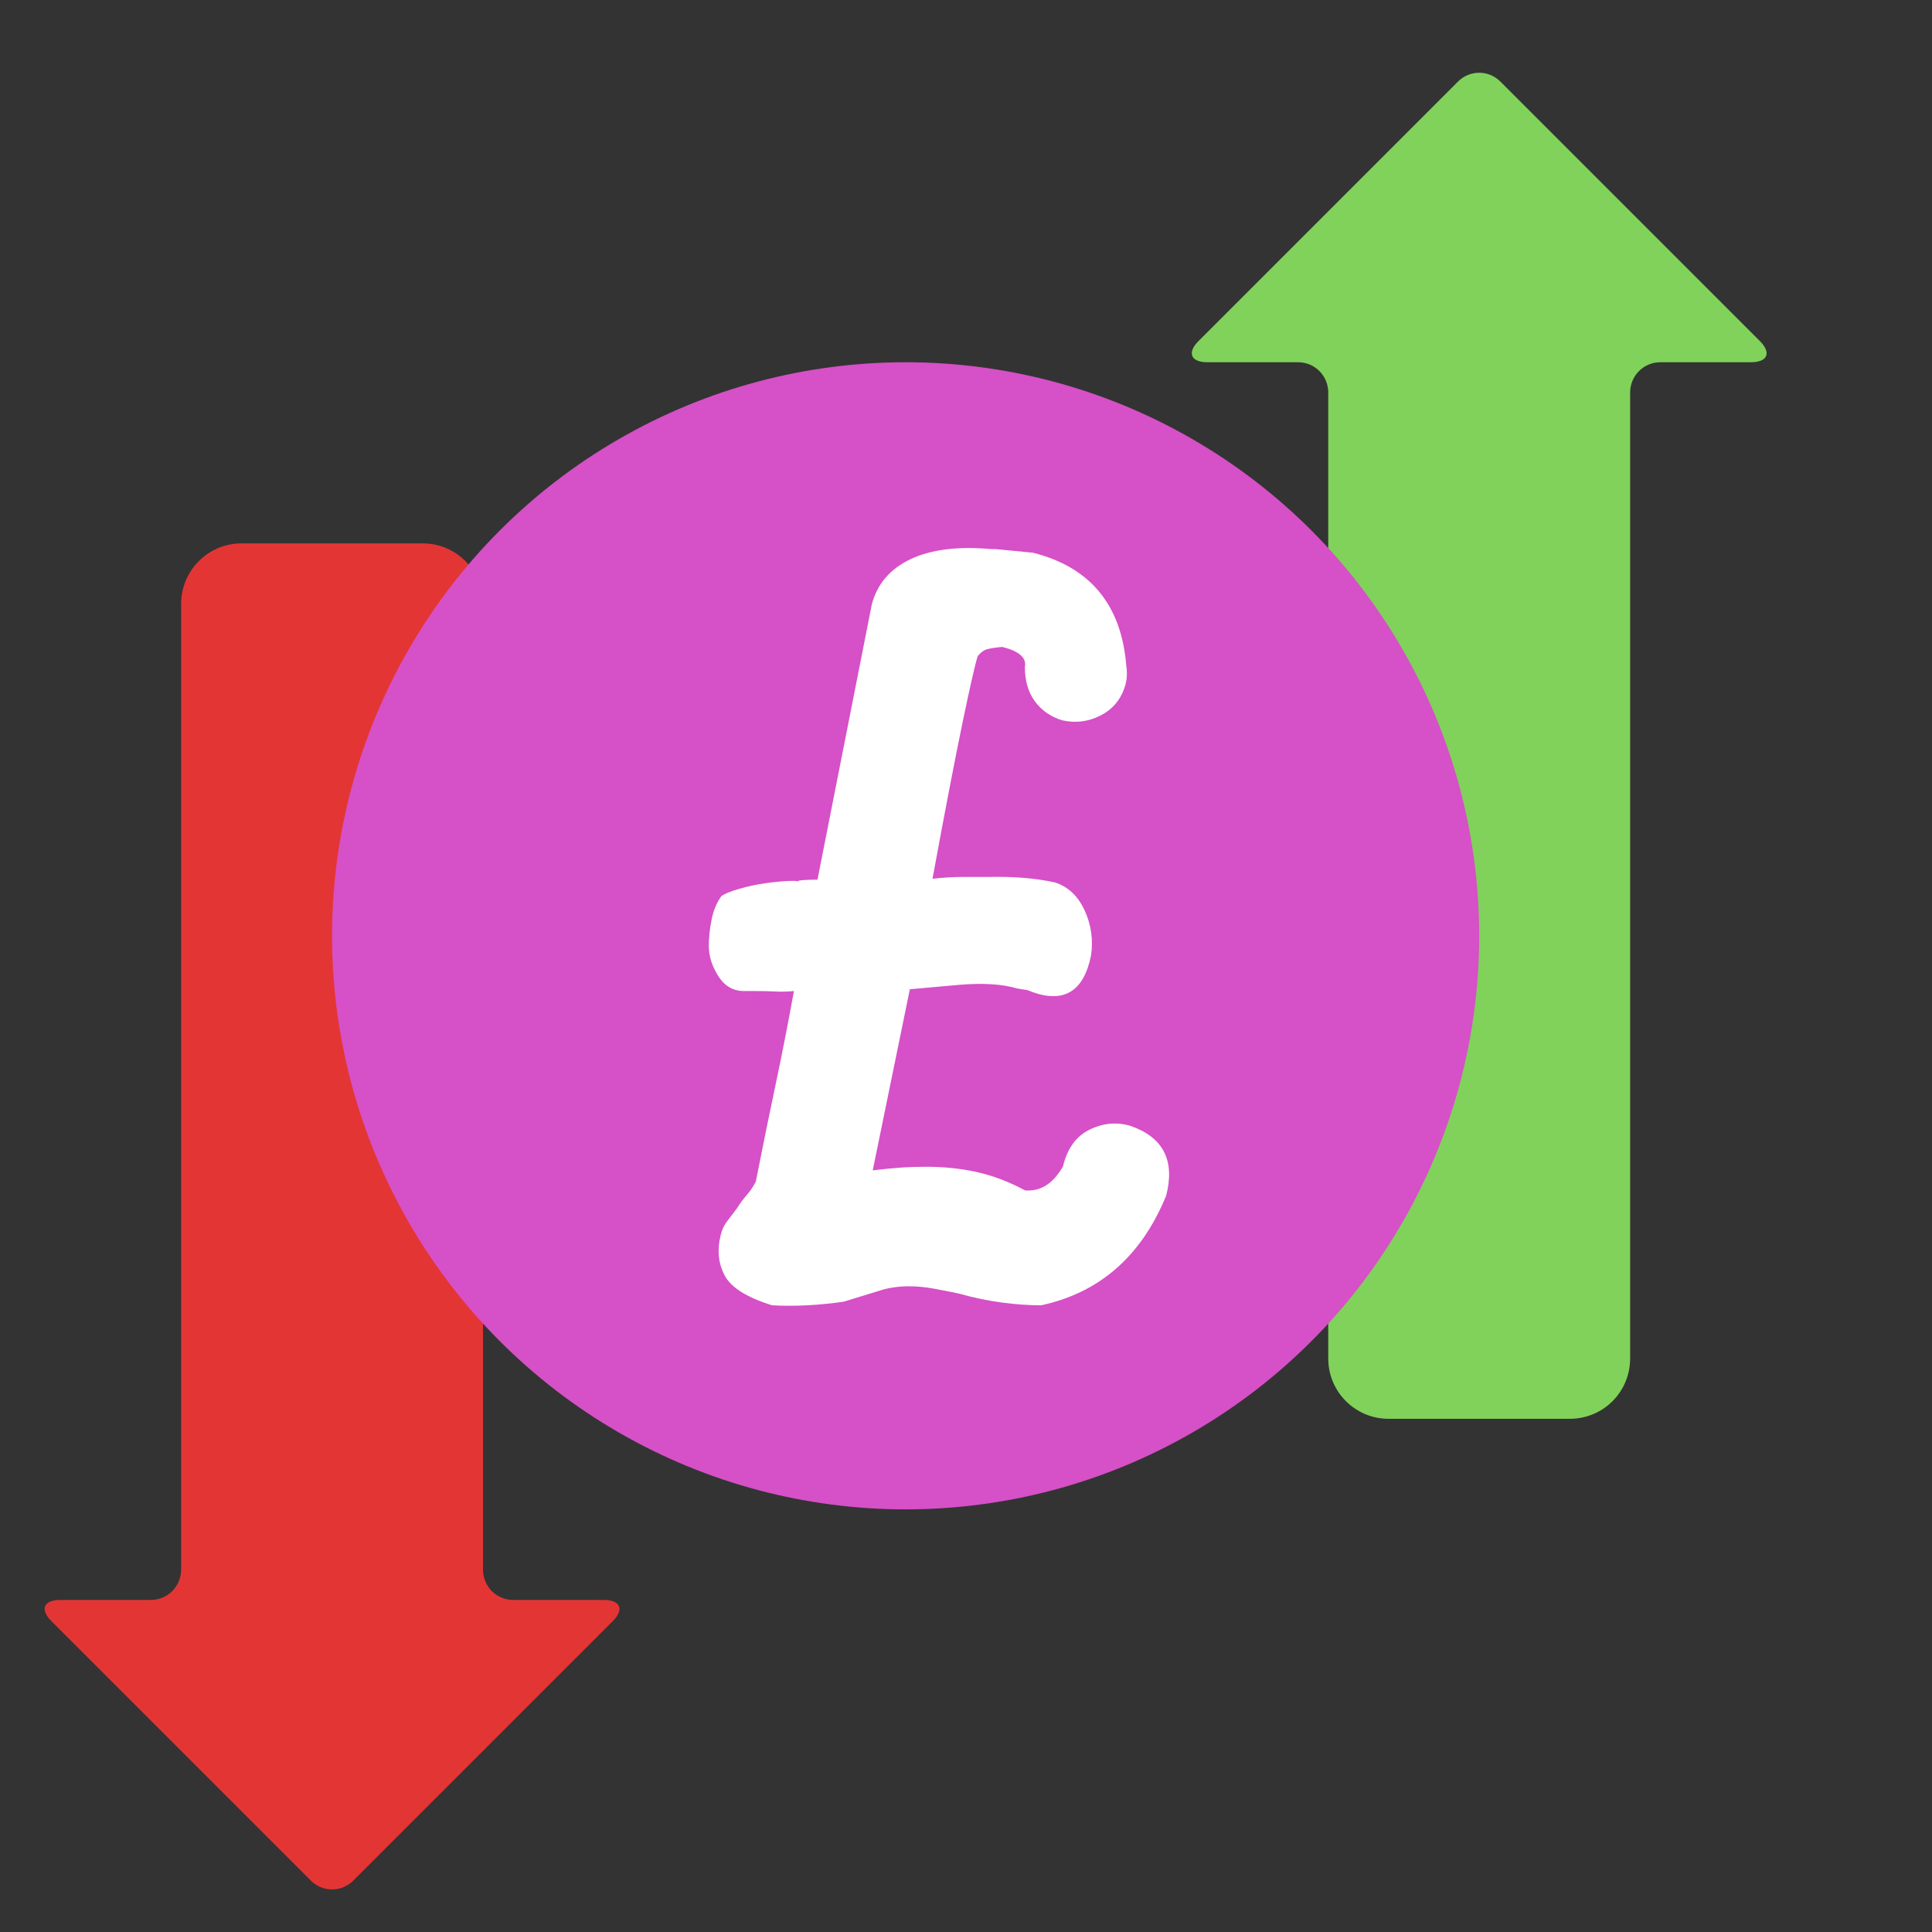 <svg xmlns="http://www.w3.org/2000/svg" width="64" height="64" viewBox="0 0 64 64">
  <rect x="0" y="0" width="64" height="64" fill="#333333" stroke="none"/>
  <g fill="none" fill-rule="evenodd">
    <path fill="#E43535" d="M17,53 C16.448,53 16,52.557 16,51.99 L16,20.007 C16,18.899 15.113,18 14,18 L8,18 C6.895,18 6,18.9 6,20.007 L6,51.99 C6,52.548 5.556,53 5,53 L2,53 C1.448,53 1.31,53.31 1.703,53.703 L10.297,62.297 C10.685,62.685 11.31,62.69 11.703,62.297 L20.297,53.703 C20.685,53.315 20.556,53 20,53 L17,53 Z"/>
    <path fill="#80D25B" d="M43,12 C43.552,12 44,12.442 44,13.006 L44,45.003 C44,46.108 44.895,47 46,47 L52,47 C53.113,47 54,46.106 54,45.003 L54,13.006 C54,12.45 54.444,12 55,12 L58,12 C58.552,12 58.69,11.69 58.297,11.297 L49.703,2.703 C49.315,2.315 48.69,2.31 48.297,2.703 L39.703,11.297 C39.315,11.685 39.444,12 40,12 L43,12 Z"/>
    <circle cx="30" cy="31" r="19" fill="#D650C7"/>
    <path fill="#FFF" d="M35.213,38.639 C35.354,38.045 35.648,37.639 36.095,37.42 C36.545,37.2 37,37.16 37.46,37.3 C38.54,37.68 38.93,38.45 38.63,39.61 C37.81,41.61 36.43,42.82 34.49,43.24 C34.09,43.24 33.66,43.21 33.2,43.15 C32.74,43.09 32.26,42.99 31.76,42.85 C31.48,42.79 31.2,42.735 30.92,42.685 C30.64,42.635 30.37,42.61 30.11,42.61 C29.75,42.61 29.42,42.66 29.12,42.76 L27.95,43.12 C27.11,43.24 26.32,43.28 25.58,43.24 C24.74,42.98 24.215,42.65 24.005,42.25 C23.795,41.85 23.75,41.41 23.87,40.93 C23.91,40.75 23.98,40.595 24.08,40.465 C24.18,40.335 24.29,40.19 24.41,40.03 C24.51,39.87 24.625,39.715 24.755,39.565 C24.885,39.415 24.99,39.25 25.07,39.07 L25.04,39.13 C25.26,38.01 25.475,36.955 25.685,35.965 C25.895,34.975 26.1,33.93 26.3,32.83 C26.08,32.85 25.875,32.855 25.685,32.845 C25.495,32.835 25.29,32.83 25.07,32.83 L24.65,32.83 C24.29,32.83 24.005,32.665 23.795,32.335 C23.585,32.005 23.48,31.67 23.48,31.33 C23.48,31.07 23.51,30.785 23.57,30.475 C23.63,30.165 23.74,29.9 23.9,29.68 C24.02,29.6 24.22,29.52 24.5,29.44 C24.78,29.36 25.06,29.3 25.34,29.26 C25.62,29.22 25.87,29.195 26.09,29.185 C26.31,29.175 26.42,29.18 26.42,29.2 C26.42,29.18 26.48,29.165 26.6,29.155 C26.72,29.145 26.88,29.14 27.08,29.14 L28.88,20.02 C29.06,19.34 29.49,18.84 30.17,18.52 C30.85,18.2 31.74,18.09 32.84,18.19 L32.99,18.19 L34.22,18.31 C36.12,18.79 37.15,20.04 37.31,22.06 C37.35,22.32 37.33,22.56 37.25,22.78 C37.11,23.2 36.84,23.51 36.44,23.71 C36.04,23.91 35.62,23.96 35.18,23.86 C34.8,23.74 34.5,23.53 34.28,23.23 C34.06,22.93 33.95,22.55 33.95,22.09 C34.01,21.79 33.76,21.57 33.2,21.43 C32.98,21.45 32.815,21.475 32.705,21.505 C32.595,21.535 32.49,21.61 32.39,21.73 C32.31,21.97 32.145,22.69 31.895,23.89 C31.645,25.09 31.31,26.83 30.89,29.11 C31.25,29.07 31.57,29.05 31.85,29.05 L32.72,29.05 C33.56,29.03 34.3,29.09 34.94,29.23 C35.38,29.37 35.71,29.68 35.93,30.16 C36.15,30.64 36.22,31.14 36.14,31.66 C35.9,32.84 35.25,33.24 34.19,32.86 C34.11,32.82 34.03,32.795 33.95,32.785 C33.87,32.775 33.78,32.76 33.68,32.74 C33.2,32.6 32.58,32.56 31.82,32.62 L30.14,32.77 L28.91,38.77 C29.23,38.73 29.53,38.7 29.81,38.68 C30.09,38.66 30.38,38.65 30.68,38.65 C31.28,38.65 31.845,38.71 32.375,38.83 C32.905,38.95 33.43,39.15 33.95,39.43 L33.92,39.43 C34.446,39.488 34.877,39.225 35.213,38.639 L35.213,38.639 Z"/>
  </g>
</svg>

